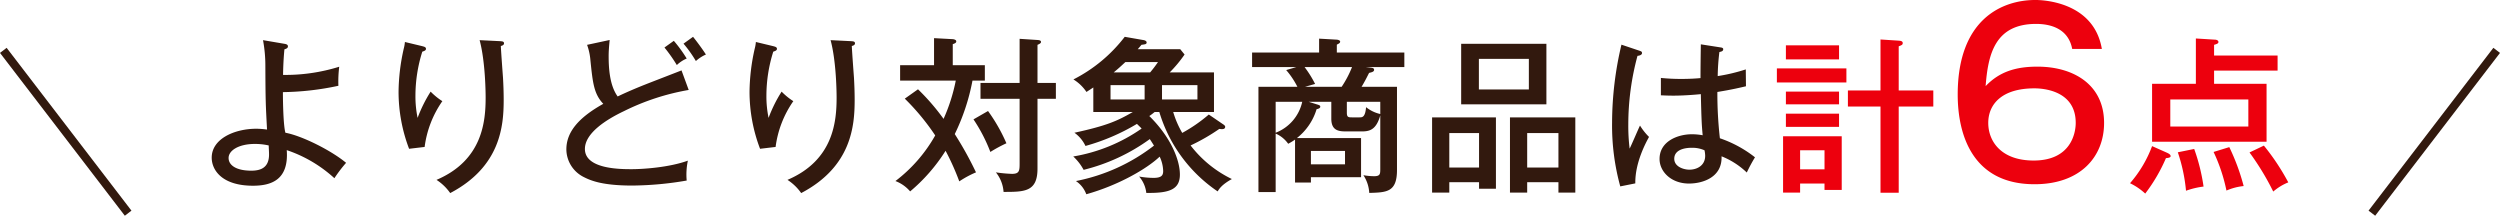 <svg xmlns="http://www.w3.org/2000/svg" width="598.34" height="51.631" viewBox="0 0 598.34 51.631">
  <g id="benefits1_ttl" transform="translate(-720.319 -1749.07)">
    <g id="グループ_6422" data-name="グループ 6422">
      <path id="パス_36960" data-name="パス 36960" d="M-122.077-10.32V3.16H-118V1h5.84V2.52h4.12V-10.32Zm9.92,3.36V-2.4H-118V-6.96ZM-94.4-21.28V-31.84c.8-.32.96-.4.96-.8,0-.44-.48-.52-.96-.56l-4.36-.28v12.2h-7.8v3.84h7.8V3.2h4.36V-17.44h8.28v-3.84Zm-27,.28v3.04h12.72V-21Zm0-11.08v3.36h12.72v-3.36Zm-2.16,5.52v3.36h16.64v-3.36Zm2.16,10.84v3.16h12.72v-3.16Zm75.62-15.5c-1.961-11.5-14.575-11.713-15.9-11.713-8.056,0-18.6,4.664-18.6,22.631,0,9.487,3.445,21.465,18.391,21.465,10.918,0,16.642-6.519,16.642-14.681,0-9.116-7.261-13.462-15.953-13.462-5.088,0-9.063,1.166-12.4,4.664.583-7.526,2.173-14.893,12.084-14.893,3.286,0,7.685,1.007,8.639,5.989Zm-16.165,9.434c1.7,0,9.911.318,9.911,8.268,0,2.385-1.113,9.01-10.07,9.01-7.791,0-10.865-4.611-10.865-9.01C-72.966-17.967-69.733-21.783-61.942-21.783ZM-18.92-29.64V-32.2c.68-.2,1.04-.32,1.04-.68,0-.44-.56-.56-.84-.56l-4.56-.28v10.84H-33.76V-9h27.4V-22.88H-18.92v-3.16h15.2v-3.6Zm8.2,10.52v6.48H-29.4v-6.48ZM-33.76-7.96A28.674,28.674,0,0,1-39.04.92,14.7,14.7,0,0,1-35.4,3.4a39.951,39.951,0,0,0,4.96-8.48c.36-.04,1.12-.08,1.12-.48s-.52-.64-.84-.8Zm6.16,1.48a39.866,39.866,0,0,1,1.96,9.2,19.639,19.639,0,0,1,4.2-1,45.5,45.5,0,0,0-2.24-9Zm8.56-.08a40.46,40.46,0,0,1,3.08,9.24A13.794,13.794,0,0,1-11.84,1.6a51.161,51.161,0,0,0-3.44-9.32Zm8.6.12A62.8,62.8,0,0,1-4.76,2.92,12.606,12.606,0,0,1-1.16.72,54.586,54.586,0,0,0-7-8.08Z" transform="translate(1269.149 1792)" fill="#ed000d"/>
      <path id="パス_36959" data-name="パス 36959" d="M17.12-33.32A33.6,33.6,0,0,1,17.68-27c.04,8.52.08,9,.4,15.08a20.462,20.462,0,0,0-2.52-.2c-5.32,0-10.72,2.44-10.72,6.92,0,2.96,2.44,6.72,9.88,6.72C19.2,1.52,23.32.04,22.8-7A31.94,31.94,0,0,1,34.2-.28,34.124,34.124,0,0,1,37-3.96c-3.6-3-10.6-6.48-14.52-7.2-.48-1.68-.6-6.96-.6-9.72A66.8,66.8,0,0,0,35.16-22.4a28.378,28.378,0,0,1,.2-4.56A43.271,43.271,0,0,1,21.92-25c0-.44.04-3.2.32-6.12.48-.16.84-.28.84-.72,0-.4-.36-.52-.8-.6Zm1.36,25.2c.04,1.08.08,1.56.08,2.16,0,3.08-1.88,3.88-4.24,3.88-3.64,0-5.44-1.32-5.44-3.04,0-1.8,2.44-3.36,6.28-3.36A14.74,14.74,0,0,1,18.48-8.12Zm32.6-24.76a8.937,8.937,0,0,1-.28,1.6,48.512,48.512,0,0,0-1.24,10.24A38.334,38.334,0,0,0,52.08-7.32l3.72-.44a24.617,24.617,0,0,1,4.24-10.96A15.322,15.322,0,0,1,57.24-21a32.894,32.894,0,0,0-3.12,6.28,25.156,25.156,0,0,1-.52-5.32,35.15,35.15,0,0,1,1.64-10.52c.44-.16.88-.28.88-.68,0-.44-.44-.52-1.04-.68Zm17.88-.44c1.4,5.2,1.44,12.92,1.44,13.68,0,5.68-.68,15.04-11.76,19.76a11.765,11.765,0,0,1,3.28,3.16c12.12-6.36,12.8-16.2,12.8-22.32,0-2-.08-3.76-.16-5.24-.08-1.08-.48-6.44-.52-7.64.28-.08.76-.2.76-.64,0-.48-.48-.48-1-.52Zm48.32,7.24c-.48.2-7.44,2.88-8.84,3.44-1.72.68-4.48,1.84-6.44,2.8-1.92-2.64-2.16-6.76-2.16-9.64,0-1.16.08-2.16.24-3.88l-5.4,1.16a14.188,14.188,0,0,1,.8,3.72c.56,5.44.84,8.04,3.08,10.4-5.88,3.28-8.84,6.72-8.84,10.92a7.474,7.474,0,0,0,4.16,6.6c1.72.88,4.52,2.04,11.6,2.04A79.06,79.06,0,0,0,118.52.28a16.116,16.116,0,0,1,.28-4.76c-4.52,1.64-10.8,2.04-13.44,2.04-2.68,0-11.2,0-11.2-4.84,0-3.8,5.12-7.04,9.32-9.04A56.149,56.149,0,0,1,119-21.4Zm.48-6.4a29.73,29.73,0,0,1,2.96,4.16,8.861,8.861,0,0,1,2.4-1.56c-.8-1.28-2.36-3.36-3.08-4.24Zm-4.56.92a37.267,37.267,0,0,1,2.96,4.2,7.822,7.822,0,0,1,2.36-1.56,32.4,32.4,0,0,0-3.08-4.24Zm21.88-1.32a8.936,8.936,0,0,1-.28,1.6,48.512,48.512,0,0,0-1.24,10.24,38.334,38.334,0,0,0,2.52,13.72l3.72-.44a24.617,24.617,0,0,1,4.24-10.96,15.322,15.322,0,0,1-2.8-2.28,32.894,32.894,0,0,0-3.12,6.28,25.157,25.157,0,0,1-.52-5.32,35.15,35.15,0,0,1,1.64-10.52c.44-.16.88-.28.88-.68,0-.44-.44-.52-1.04-.68Zm17.88-.44c1.4,5.2,1.44,12.92,1.44,13.68,0,5.68-.68,15.04-11.76,19.76a11.765,11.765,0,0,1,3.28,3.16c12.12-6.36,12.8-16.2,12.8-22.32,0-2-.08-3.76-.16-5.24-.08-1.08-.48-6.44-.52-7.64.28-.08.76-.2.76-.64,0-.48-.48-.48-1-.52Zm17.76,14a55.38,55.38,0,0,1,7.28,8.8A35.72,35.72,0,0,1,168.48.4,8.708,8.708,0,0,1,172,2.88a41.6,41.6,0,0,0,8.48-9.72A59.568,59.568,0,0,1,183.76.48a23.552,23.552,0,0,1,4-2.16,83.442,83.442,0,0,0-5.08-9.16,50.462,50.462,0,0,0,4.24-12.8h2.96v-3.68H182.2v-5.04c.44-.16.84-.28.84-.68,0-.32-.44-.48-.84-.52l-4.48-.24v6.48H169.6v3.68h13.32A42.261,42.261,0,0,1,180-14.48a52.378,52.378,0,0,0-6.12-7.08Zm31.76-3.76V-32.2c.48-.2.84-.4.84-.68,0-.32-.28-.44-.84-.48l-4.28-.28v10.56h-9.36v3.8h9.36V-4c0,1.88,0,2.68-1.84,2.68a33,33,0,0,1-3.84-.36A8.392,8.392,0,0,1,194.36,3c5,0,8.12,0,8.12-5.56V-19.28h4.4v-3.8Zm-15.32,8.72a38.584,38.584,0,0,1,4.04,7.8,32.649,32.649,0,0,1,3.84-2.08,40.435,40.435,0,0,0-4.4-7.72Zm44.48-1.76a35.078,35.078,0,0,0,13.96,19c.36-.6.96-1.6,3.4-2.96a27.613,27.613,0,0,1-9.88-8.04A47.022,47.022,0,0,0,246-12.08c.96.16,1.4,0,1.4-.52,0-.24-.32-.48-.52-.6l-3.4-2.32a36.61,36.61,0,0,1-6.36,4.4,22.647,22.647,0,0,1-2.16-5h9.76V-25.6h-10.6a30.883,30.883,0,0,0,3.56-4.28l-1.04-1.28H226.48c.32-.36.52-.6.88-1.04.8-.12,1.24-.12,1.24-.56,0-.32-.32-.52-.88-.6l-4.36-.76a36.011,36.011,0,0,1-12.28,10.2,10.142,10.142,0,0,1,3.12,3c.6-.4,1.24-.8,1.64-1.08v5.88h9.44c-3.76,2.2-6.44,3.32-13.96,4.96A8.113,8.113,0,0,1,213.96-8a49.828,49.828,0,0,0,12.32-5.28c.56.56.84.8,1.12,1.12a40.088,40.088,0,0,1-16.36,6.68,12.331,12.331,0,0,1,2.48,3.2,45.424,45.424,0,0,0,15.84-7.36c.56.84.72,1.12,1,1.56A44.41,44.41,0,0,1,211.68.4a6.52,6.52,0,0,1,2.48,3.16c7.6-2.12,14.44-6.04,17.56-9A8.485,8.485,0,0,1,232.56-2c0,1-.36,1.64-2.28,1.64a20.109,20.109,0,0,1-3.48-.32,7.172,7.172,0,0,1,1.72,3.92c5.44.08,8.04-.76,8.04-4.4,0-3.52-2.2-8.96-7.32-14,.6-.4.92-.68,1.28-.96Zm-3.52-3h-8.16v-3.44h8.16Zm-7.4-6.48c1.16-.96,1.68-1.44,2.8-2.48h7.8a28.823,28.823,0,0,1-1.88,2.48Zm20.04,6.48h-8.48v-3.44h8.48ZM264.12.76h3.8V-.52h12V-9.88H264.56a13.893,13.893,0,0,0,4.72-6.92c.2-.04.88-.16.88-.6,0-.24-.16-.36-.72-.52l-2.04-.64h5.4v4.04c0,2.68,1.56,3.04,3.36,3.04h4.08c1.88,0,3.36-.56,4.28-3.84V-2.44c0,1.12-.04,1.68-1.44,1.68a14.688,14.688,0,0,1-2.6-.24,8.49,8.49,0,0,1,1.4,4.24c4.16-.12,6.64-.16,6.64-5.48V-22.16h-8.48c.6-.96,1.2-2.12,1.8-3.32.48-.12,1.2-.24,1.2-.72,0-.4-.32-.48-.68-.52l-1.32-.16h9.24v-3.48H274.12v-1.88c.2-.12.4-.2.56-.32a.53.53,0,0,0,.24-.4c0-.28-.4-.44-.8-.48l-4.24-.24v3.32H253.84v3.48h10.6l-2.44.72a19.4,19.4,0,0,1,2.68,4h-9.32V3.04h4.12v-14a7.152,7.152,0,0,1,3,2.44,13.954,13.954,0,0,0,1.64-1Zm-4.64-19.32h6.36a10.313,10.313,0,0,1-6.36,7.4Zm18.28-8.32a24.854,24.854,0,0,1-2.48,4.72h-8.76l2.4-.68a26.267,26.267,0,0,0-2.52-4.04Zm6.76,11.24a8.414,8.414,0,0,1-3.4-1.64c-.2,2.44-.92,2.44-1.56,2.44h-1.84c-.84,0-1.2-.04-1.2-1.12v-2.6h8ZM276.08-6.8v3.2h-8.16V-6.8ZM308.16.68V2.24h4.04V-14.84H296.92v18h4.12V.68Zm-7.12-3.52v-8.24h7.12v8.24ZM327.16.68V3.16h4.04v-18H315.56v18h4.12V.68Zm-7.48-3.52v-8.24h7.48v8.24Zm-15.8-29.6v14.48h20.4V-32.44Zm16.2,3.6v7.32H308.12v-7.32Zm41.16-3.48c-.04,2.64-.08,5.92-.08,8.08-.88.08-2.4.2-4.64.2a45.777,45.777,0,0,1-4.84-.24v4.16c.88.04,1.72.08,3,.08,1.8,0,4.08-.12,6.56-.36.16,6.44.2,7.16.44,9.84a14.666,14.666,0,0,0-2.56-.24c-3.4,0-7.76,1.68-7.76,5.92,0,3.04,2.8,5.88,7.04,5.88,3.28,0,8-1.48,7.8-6.52a18.715,18.715,0,0,1,6.04,3.88,38.221,38.221,0,0,1,1.96-3.64,28.272,28.272,0,0,0-8.4-4.56,94.79,94.79,0,0,1-.6-11.08c3.52-.56,5.6-1.08,6.84-1.36L372-26.32a42.648,42.648,0,0,1-6.72,1.6,52.275,52.275,0,0,1,.4-5.76c.36-.08.92-.16.92-.68,0-.16-.08-.32-.48-.4Zm.88,25.36a6.728,6.728,0,0,1,.16,1.32c0,2.36-2,3.32-3.76,3.32-1.48,0-3.64-.76-3.64-2.6,0-2.64,3.64-2.64,4.16-2.64A7.235,7.235,0,0,1,362.12-6.96ZM342.24-32.24A81.313,81.313,0,0,0,340-13.6a54.768,54.768,0,0,0,1.96,15.28l3.6-.72c-.08-4.96,2.52-9.72,3.28-11.12a14.362,14.362,0,0,1-2.16-2.72c-.4.8-2.04,4.68-2.48,5.52a44.743,44.743,0,0,1-.32-5.76,62.79,62.79,0,0,1,2.2-16.44c.76-.08,1.08-.36,1.08-.64,0-.32-.08-.4-.52-.56Z" transform="translate(766.149 1792)" fill="#32190e"/>
    </g>
    <line id="線_19" data-name="線 19" x1="29.876" y2="38.969" transform="translate(1287.99 1761.124)" fill="none" stroke="#32190e" stroke-width="2"/>
    <line id="線_20" data-name="線 20" x2="29.876" y2="38.969" transform="translate(721.113 1761.124)" fill="none" stroke="#32190e" stroke-width="2"/>
  </g>
</svg>
